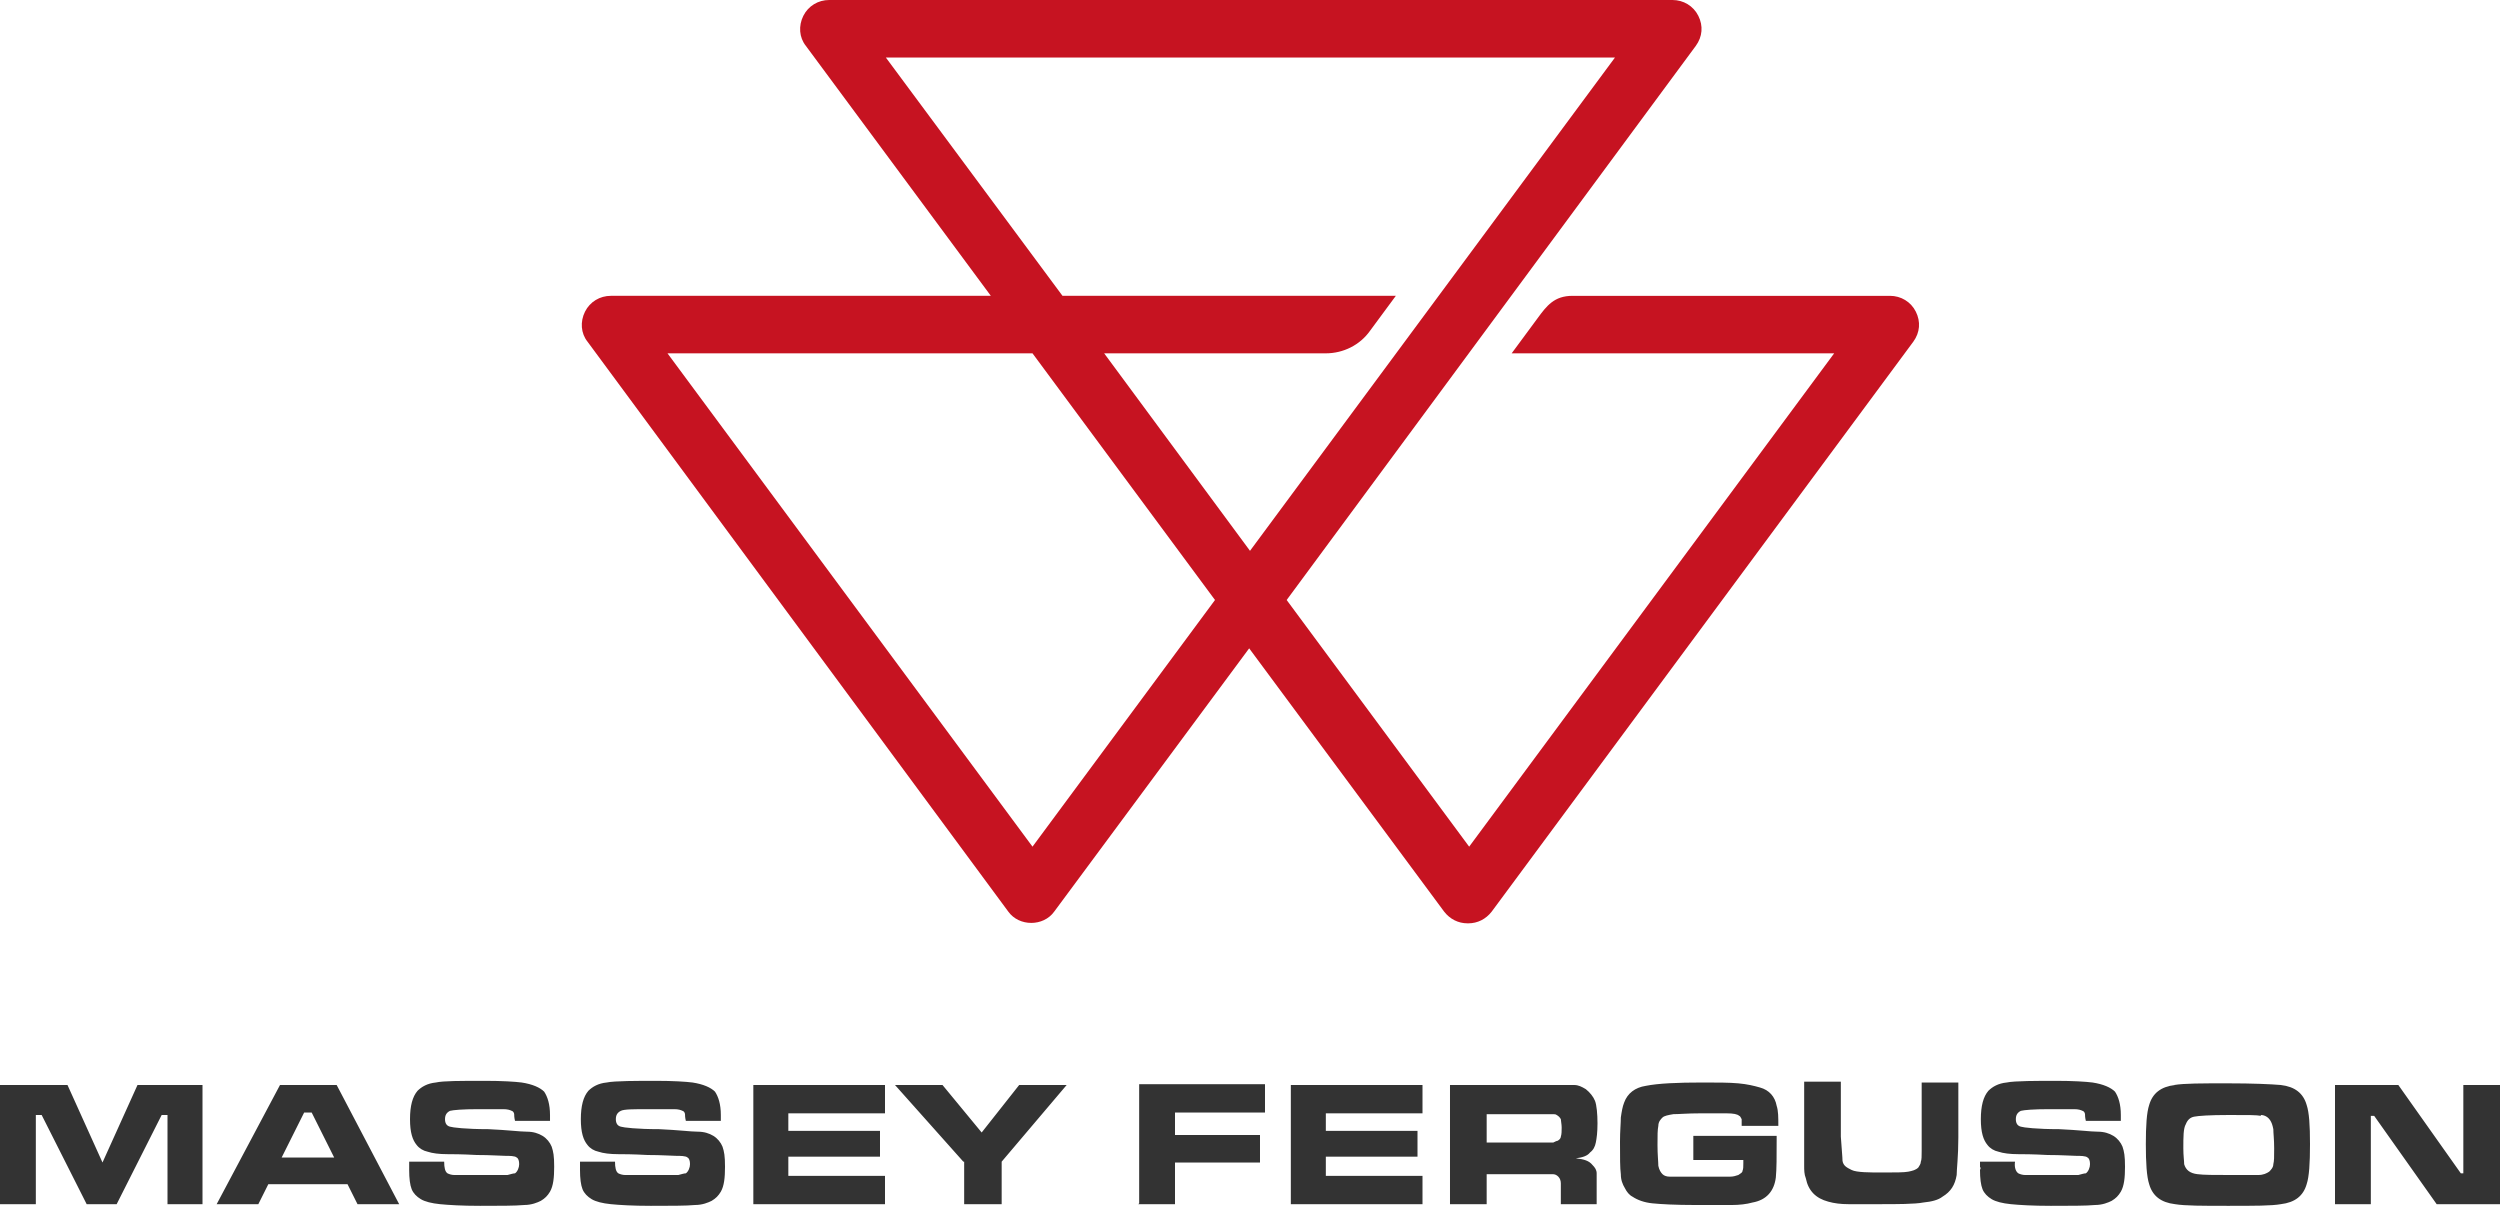 <?xml version="1.0" encoding="UTF-8"?>
<svg id="Calque_1" xmlns="http://www.w3.org/2000/svg" version="1.1" viewBox="0 0 300 144.7">
  <!-- Generator: Adobe Illustrator 29.5.1, SVG Export Plug-In . SVG Version: 2.1.0 Build 141)  -->
  <defs>
    <style>
      .st0 {
        fill: #c61321;
      }

      .st1 {
        fill: #333;
      }
    </style>
  </defs>
  <path class="st1" d="M0,144.5h4.3v-10.7c-.1,0,.7,0,.7,0l5.4,10.7h3.6l5.4-10.7h.7v10.7c-.1,0,4.2,0,4.2,0v-14.3h-7.8l-4.2,9.3-4.2-9.3H0v14.3ZM47.9,144.5l-7.5-14.3h-6.8l-7.6,14.3h5l1.2-2.4h9.5l1.2,2.4h5ZM33.8,138.9l2.7-5.4h.9l2.7,5.4h-6.4ZM49.1,140.4c0,1,.1,1.8.3,2.3s.6.9,1.1,1.2c.5.3,1.3.5,2.3.6s2.6.2,4.8.2,4.3,0,5.3-.1c.9,0,1.6-.3,2-.5.5-.3.8-.6,1.1-1.1.4-.7.5-1.7.5-3s-.1-1.8-.3-2.4c-.2-.5-.6-1-1.1-1.3-.5-.3-1.1-.5-1.9-.5s-2.3-.2-4.6-.3c-2.7,0-4.3-.2-4.6-.3-.4-.1-.6-.4-.6-.9s.2-.8.6-1c.4-.1,1.5-.2,3.4-.2s2.5,0,3,0c.5,0,.8.1,1,.2.1,0,.3.2.3.4,0,.1,0,.4.1.8h4.2v-.7c0-1.3-.3-2.2-.7-2.8-.5-.5-1.4-.9-2.7-1.1-.8-.1-2.3-.2-4.4-.2-3,0-5,0-5.9.2-1,.1-1.7.5-2.2,1-.6.7-.9,1.8-.9,3.4s.3,2.5.8,3.1c.3.4.8.7,1.3.8.6.2,1.4.3,2.4.3.5,0,1.7,0,3.5.1,1.7,0,2.9.1,3.4.1s1.2,0,1.4.2c.2.1.3.4.3.8s-.2.9-.5,1.1c-.2,0-.5.1-.9.2-.4,0-1.5,0-3.3,0s-2.8,0-3.1,0c-.3,0-.6-.1-.8-.2-.3-.2-.4-.7-.4-1.4h-4.2v.7h0ZM69.6,140.4c0,1,.1,1.8.3,2.3s.6.9,1.1,1.2c.5.3,1.3.5,2.3.6s2.6.2,4.8.2,4.3,0,5.3-.1c.9,0,1.6-.3,2-.5.5-.3.8-.6,1.1-1.1.4-.7.5-1.7.5-3s-.1-1.8-.3-2.4c-.2-.5-.6-1-1.1-1.3-.5-.3-1.1-.5-1.9-.5-.8,0-2.3-.2-4.6-.3-2.7,0-4.3-.2-4.6-.3-.4-.1-.6-.4-.6-.9s.2-.8.6-1,1.5-.2,3.4-.2,2.5,0,3,0c.5,0,.8.1,1,.2.1,0,.3.2.3.4,0,.1,0,.4.1.8h4.2v-.7c0-1.3-.3-2.2-.7-2.8-.5-.5-1.4-.9-2.7-1.1-.8-.1-2.3-.2-4.4-.2s-5,0-5.9.2c-1,.1-1.7.5-2.2,1-.6.7-.9,1.8-.9,3.4s.3,2.5.8,3.1c.3.4.8.7,1.3.8.6.2,1.4.3,2.4.3.5,0,1.7,0,3.5.1,1.7,0,2.9.1,3.4.1s1.2,0,1.4.2c.2.1.3.4.3.8s-.2.9-.5,1.1c-.2,0-.5.1-.9.2-.4,0-1.5,0-3.3,0s-2.8,0-3.1,0c-.3,0-.6-.1-.8-.2-.3-.2-.4-.7-.4-1.4h-4.2v.7h0ZM90.3,144.5h15.9v-3.4h-11.6v-2.3h11v-3.1h-11v-2.1h11.6v-3.4h-15.8s0,14.3,0,14.3ZM115.7,139.4v5.1h4.5v-5.1l7.8-9.2h-5.7l-4.5,5.7-4.7-5.7h-5.7l8.2,9.2h0ZM136.6,144.5h4.4v-5h10.2v-3.3h-10.2v-2.7h10.8v-3.4h-15.1v14.3ZM154.8,144.5h15.9v-3.4h-11.6v-2.3h11v-3.1h-11v-2.1h11.6v-3.4h-15.8v14.3h0ZM178.4,144.5v-3.6h6.1c.9,0,1.5,0,1.8,0s.5.1.7.3c.2.2.3.5.3.8,0,.3,0,.9,0,1.7v.8h4.3v-1.3c0-1.2,0-2,0-2.4s-.2-.7-.5-1c-.4-.5-1-.7-2-.8.8-.1,1.4-.3,1.7-.7.4-.3.6-.7.7-1.2s.2-1.2.2-2.3-.1-2.2-.3-2.7-.6-1-1.1-1.4c-.5-.3-.9-.5-1.4-.5s-2,0-4.4,0h-10.5v14.3h4.4ZM178.4,133.7h6.1c1,0,1.6,0,1.8,0,.2,0,.4,0,.5.1.2.1.4.3.5.5,0,.2.1.6.1,1s0,.8-.1,1.1c0,.2-.2.4-.4.5-.1,0-.3.1-.5.2-.2,0-.8,0-1.9,0h-6.1v-3.5h0ZM203.5,139.2h5.7v.4c0,.4,0,.7-.1.9,0,.2-.2.3-.5.5-.3.1-.6.2-1,.2-.4,0-1.6,0-3.6,0-2,0-3.2,0-3.6,0-.4,0-.7-.1-.9-.3-.2-.2-.4-.5-.5-1,0-.5-.1-1.3-.1-2.5s0-1.8.1-2.3c0-.5.3-.8.5-1s.7-.3,1.3-.4c.7,0,1.7-.1,3.2-.1s2.4,0,3.2,0c.8,0,1.3.1,1.5.3.1,0,.2.2.3.4,0,.1,0,.4,0,.8h4.4c0-1,0-1.8-.2-2.4-.2-1.1-.9-1.9-2-2.2-.7-.2-1.5-.4-2.6-.5s-2.5-.1-4.3-.1c-3,0-5.3.1-6.8.4-1.3.2-2.2.9-2.6,2-.2.5-.3,1.1-.4,1.8,0,.7-.1,1.6-.1,2.9,0,1.9,0,3.2.1,3.9,0,.7.2,1.2.5,1.7.2.4.5.8.9,1,.6.4,1.4.7,2.4.8s2.7.2,5.2.2,3.4,0,4.3,0c.9,0,1.8-.1,2.5-.3,1.7-.3,2.6-1.4,2.8-3,.1-1,.1-2.5.1-4.6v-.4h-10v2.9h.1ZM216.5,136.7c0,1.7,0,2.7,0,3.2,0,.5,0,1,.2,1.5.3,1.5,1.2,2.4,2.7,2.8.7.2,1.5.3,2.4.3s2.3,0,4,0,4,0,5-.2c1-.1,1.8-.3,2.3-.7,1-.6,1.5-1.4,1.7-2.6,0-.7.2-2.2.2-4.5v-6.6h-4.4v6.6c0,.4,0,.9,0,1.6,0,.6,0,1.1-.1,1.3,0,.3-.2.5-.3.7-.3.3-.7.4-1.2.5s-1.6.1-3.1.1-3.1,0-3.7-.3-1-.5-1.1-1.1c0-.4-.1-1.4-.2-2.9v-6.6h-4.4v6.6ZM237.6,140.4c0,1,.1,1.8.3,2.3s.6.9,1.1,1.2c.5.3,1.3.5,2.3.6,1,.1,2.6.2,4.8.2s4.3,0,5.3-.1c.9,0,1.6-.3,2-.5.5-.3.8-.6,1.1-1.1.4-.7.5-1.7.5-3s-.1-1.8-.3-2.4c-.2-.5-.6-1-1.1-1.3-.5-.3-1.1-.5-1.9-.5-.8,0-2.3-.2-4.6-.3-2.7,0-4.3-.2-4.6-.3-.4-.1-.6-.4-.6-.9s.2-.8.6-1c.4-.1,1.5-.2,3.4-.2s2.5,0,3,0c.5,0,.8.1,1,.2.1,0,.3.2.3.4,0,.1,0,.4.1.8h4.2v-.7c0-1.3-.3-2.2-.7-2.8-.5-.5-1.4-.9-2.7-1.1-.8-.1-2.3-.2-4.4-.2s-5,0-5.9.2c-1,.1-1.7.5-2.2,1-.6.7-.9,1.8-.9,3.4s.3,2.5.8,3.1c.3.4.8.7,1.3.8.6.2,1.4.3,2.4.3.5,0,1.7,0,3.5.1,1.7,0,2.9.1,3.4.1s1.2,0,1.4.2c.2.1.3.4.3.8s-.2.9-.5,1.1c-.2,0-.5.1-.9.2-.4,0-1.5,0-3.3,0s-2.8,0-3.1,0c-.3,0-.6-.1-.8-.2-.3-.2-.5-.7-.4-1.4h-4.2v.7h.1ZM261,130.2c-1.7.2-2.7,1-3.1,2.4-.3.9-.4,2.5-.4,4.7s.1,3.9.4,4.8c.4,1.4,1.4,2.2,3.1,2.4,1.2.2,3.3.2,6.4.2s5.2,0,6.3-.2c1.7-.2,2.7-1,3.1-2.4.3-.9.4-2.5.4-4.8s-.1-3.8-.4-4.7c-.4-1.4-1.4-2.2-3.1-2.4-1.2-.1-3.3-.2-6.4-.2s-5.2,0-6.4.2M271.3,133.8c.5,0,.9.3,1.1.6.2.3.3.6.4,1.1,0,.5.1,1.2.1,2.3s0,1.5-.1,1.9c0,.4-.3.7-.5.9-.3.2-.7.4-1.3.4s-1.8,0-3.5,0-3.1,0-3.8-.1c-.9-.1-1.4-.5-1.6-1.2,0-.4-.1-1-.1-1.9,0-1.4,0-2.4.3-2.9.2-.5.5-.8,1-.9.5-.1,1.8-.2,4.2-.2s3.3,0,3.8.1M280.1,144.5h4.4v-10.6c0,0,.4,0,.4,0l7.5,10.6h7.6v-14.3h-4.4v10.6c.1,0-.3,0-.3,0l-7.5-10.6h-7.6v14.3h0Z"/>
  <path class="st0" d="M132.5,42.4l17.5,23.7L193.8,6.9h-87.5l21.2,28.6h40l-3.1,4.2c-1.2,1.7-3.2,2.7-5.3,2.7h-26.5,0ZM80.1,42.4l43.8,59.2,21.9-29.6-21.9-29.6h-43.8,0ZM176.1,110.8c-1.1,0-2.1-.5-2.8-1.4l-23.4-31.6-23.4,31.6c-1.3,1.8-4.2,1.8-5.5,0l-50.5-68.4c-.8-1-.9-2.4-.3-3.6s1.8-1.9,3.1-1.9h45.6l-22.2-30c-.8-1-.9-2.4-.3-3.6.6-1.2,1.8-1.9,3.1-1.9h101.2c1.3,0,2.5.7,3.1,1.9.6,1.2.5,2.5-.3,3.6l-49.1,66.5,21.9,29.6,43.8-59.2h-38.7l3.1-4.2c1.1-1.5,2-2.7,4.2-2.7h38.1c1.3,0,2.5.7,3.1,1.9h0c.6,1.2.5,2.5-.3,3.6l-50.6,68.4c-.7.9-1.7,1.4-2.8,1.4"/>
</svg>